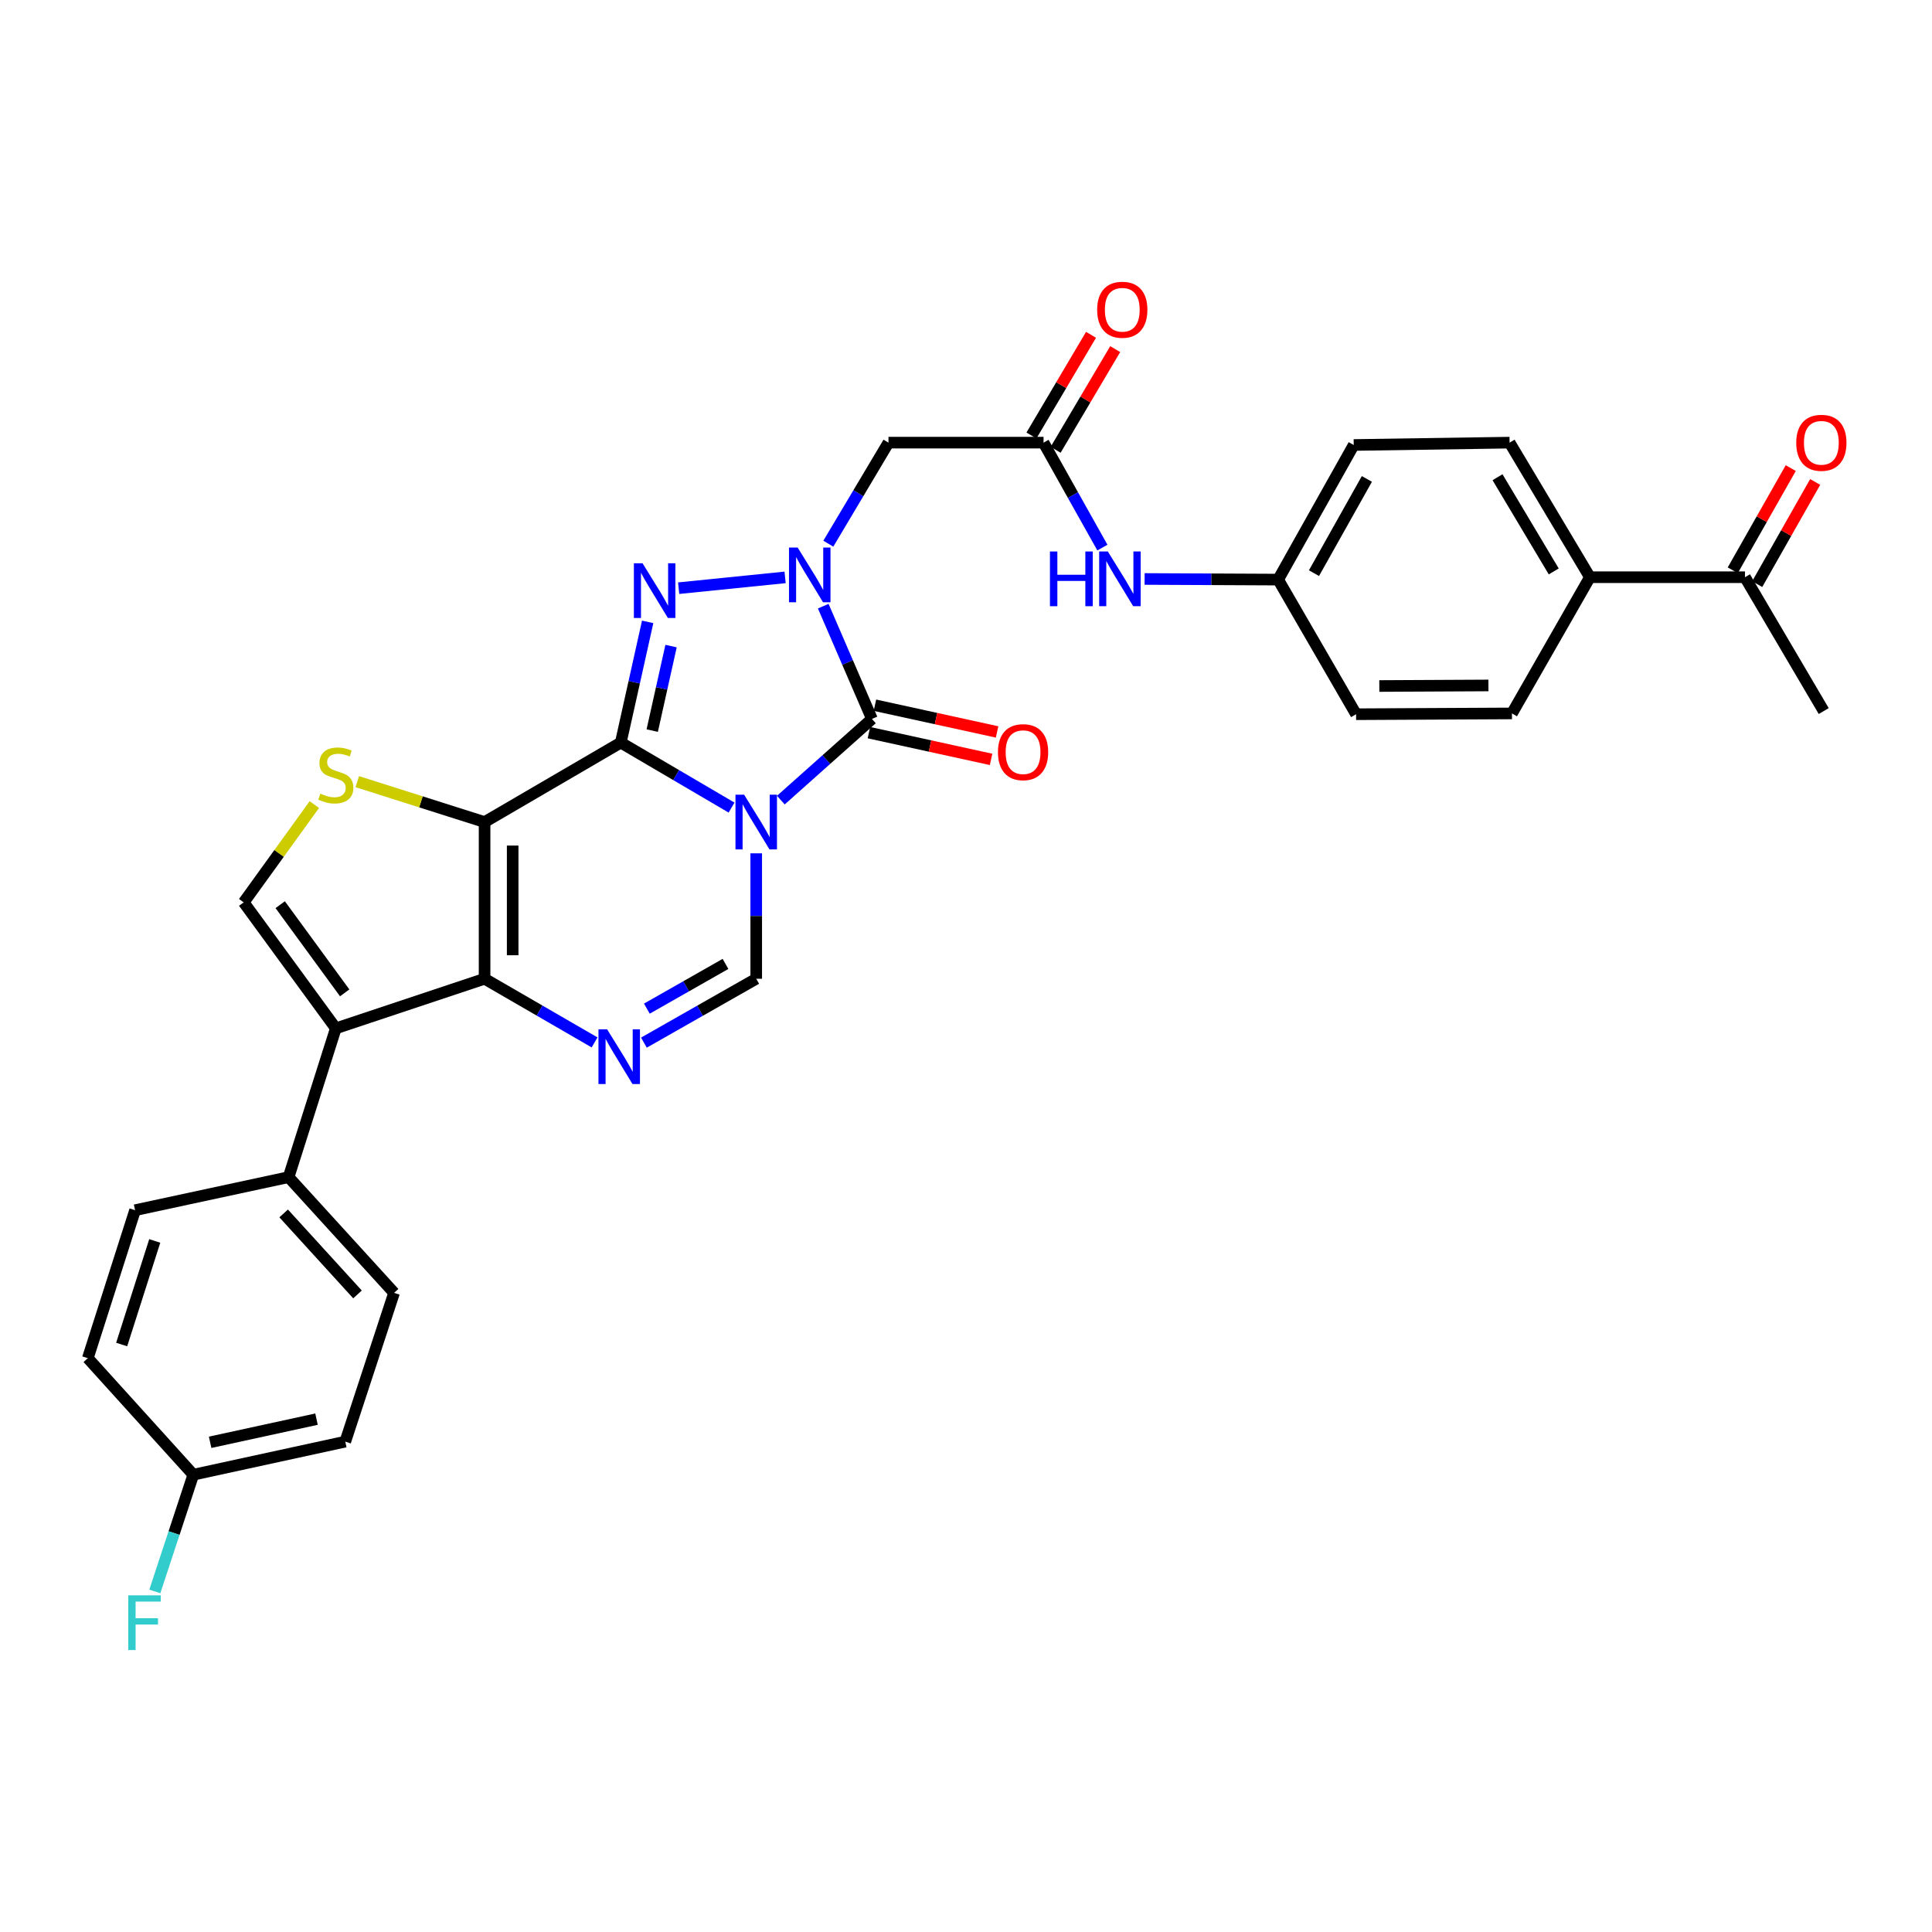 <?xml version='1.0' encoding='iso-8859-1'?>
<svg version='1.1' baseProfile='full'
              xmlns='http://www.w3.org/2000/svg'
                      xmlns:rdkit='http://www.rdkit.org/xml'
                      xmlns:xlink='http://www.w3.org/1999/xlink'
                  xml:space='preserve'
width='1000px' height='1000px' viewBox='0 0 1000 1000'>
<!-- END OF HEADER -->
<rect style='opacity:1.0;fill:#FFFFFF;stroke:none' width='1000' height='1000' x='0' y='0'> </rect>
<path class='bond-0' d='M 321.314,384.365 L 349.982,401.185' style='fill:none;fill-rule:evenodd;stroke:#000000;stroke-width:6px;stroke-linecap:butt;stroke-linejoin:miter;stroke-opacity:1' />
<path class='bond-0' d='M 349.982,401.185 L 378.65,418.004' style='fill:none;fill-rule:evenodd;stroke:#0000FF;stroke-width:6px;stroke-linecap:butt;stroke-linejoin:miter;stroke-opacity:1' />
<path class='bond-1' d='M 321.314,384.365 L 250.818,425.498' style='fill:none;fill-rule:evenodd;stroke:#000000;stroke-width:6px;stroke-linecap:butt;stroke-linejoin:miter;stroke-opacity:1' />
<path class='bond-3' d='M 321.314,384.365 L 328.273,353.121' style='fill:none;fill-rule:evenodd;stroke:#000000;stroke-width:6px;stroke-linecap:butt;stroke-linejoin:miter;stroke-opacity:1' />
<path class='bond-3' d='M 328.273,353.121 L 335.232,321.878' style='fill:none;fill-rule:evenodd;stroke:#0000FF;stroke-width:6px;stroke-linecap:butt;stroke-linejoin:miter;stroke-opacity:1' />
<path class='bond-3' d='M 337.594,378.153 L 342.466,356.283' style='fill:none;fill-rule:evenodd;stroke:#000000;stroke-width:6px;stroke-linecap:butt;stroke-linejoin:miter;stroke-opacity:1' />
<path class='bond-3' d='M 342.466,356.283 L 347.337,334.412' style='fill:none;fill-rule:evenodd;stroke:#0000FF;stroke-width:6px;stroke-linecap:butt;stroke-linejoin:miter;stroke-opacity:1' />
<path class='bond-4' d='M 404.168,414.138 L 427.739,393.128' style='fill:none;fill-rule:evenodd;stroke:#0000FF;stroke-width:6px;stroke-linecap:butt;stroke-linejoin:miter;stroke-opacity:1' />
<path class='bond-4' d='M 427.739,393.128 L 451.311,372.119' style='fill:none;fill-rule:evenodd;stroke:#000000;stroke-width:6px;stroke-linecap:butt;stroke-linejoin:miter;stroke-opacity:1' />
<path class='bond-8' d='M 391.422,441.685 L 391.422,474.142' style='fill:none;fill-rule:evenodd;stroke:#0000FF;stroke-width:6px;stroke-linecap:butt;stroke-linejoin:miter;stroke-opacity:1' />
<path class='bond-8' d='M 391.422,474.142 L 391.422,506.6' style='fill:none;fill-rule:evenodd;stroke:#000000;stroke-width:6px;stroke-linecap:butt;stroke-linejoin:miter;stroke-opacity:1' />
<path class='bond-5' d='M 250.818,425.498 L 250.818,506.6' style='fill:none;fill-rule:evenodd;stroke:#000000;stroke-width:6px;stroke-linecap:butt;stroke-linejoin:miter;stroke-opacity:1' />
<path class='bond-5' d='M 265.359,437.663 L 265.359,494.434' style='fill:none;fill-rule:evenodd;stroke:#000000;stroke-width:6px;stroke-linecap:butt;stroke-linejoin:miter;stroke-opacity:1' />
<path class='bond-9' d='M 250.818,425.498 L 217.869,415.038' style='fill:none;fill-rule:evenodd;stroke:#000000;stroke-width:6px;stroke-linecap:butt;stroke-linejoin:miter;stroke-opacity:1' />
<path class='bond-9' d='M 217.869,415.038 L 184.92,404.578' style='fill:none;fill-rule:evenodd;stroke:#CCCC00;stroke-width:6px;stroke-linecap:butt;stroke-linejoin:miter;stroke-opacity:1' />
<path class='bond-2' d='M 406.364,298.854 L 351.272,304.441' style='fill:none;fill-rule:evenodd;stroke:#0000FF;stroke-width:6px;stroke-linecap:butt;stroke-linejoin:miter;stroke-opacity:1' />
<path class='bond-11' d='M 428.737,281.409 L 444.305,255.259' style='fill:none;fill-rule:evenodd;stroke:#0000FF;stroke-width:6px;stroke-linecap:butt;stroke-linejoin:miter;stroke-opacity:1' />
<path class='bond-11' d='M 444.305,255.259 L 459.874,229.108' style='fill:none;fill-rule:evenodd;stroke:#000000;stroke-width:6px;stroke-linecap:butt;stroke-linejoin:miter;stroke-opacity:1' />
<path class='bond-33' d='M 426.111,313.751 L 438.711,342.935' style='fill:none;fill-rule:evenodd;stroke:#0000FF;stroke-width:6px;stroke-linecap:butt;stroke-linejoin:miter;stroke-opacity:1' />
<path class='bond-33' d='M 438.711,342.935 L 451.311,372.119' style='fill:none;fill-rule:evenodd;stroke:#000000;stroke-width:6px;stroke-linecap:butt;stroke-linejoin:miter;stroke-opacity:1' />
<path class='bond-14' d='M 449.757,379.221 L 481.369,386.138' style='fill:none;fill-rule:evenodd;stroke:#000000;stroke-width:6px;stroke-linecap:butt;stroke-linejoin:miter;stroke-opacity:1' />
<path class='bond-14' d='M 481.369,386.138 L 512.982,393.056' style='fill:none;fill-rule:evenodd;stroke:#FF0000;stroke-width:6px;stroke-linecap:butt;stroke-linejoin:miter;stroke-opacity:1' />
<path class='bond-14' d='M 452.865,365.017 L 484.478,371.934' style='fill:none;fill-rule:evenodd;stroke:#000000;stroke-width:6px;stroke-linecap:butt;stroke-linejoin:miter;stroke-opacity:1' />
<path class='bond-14' d='M 484.478,371.934 L 516.09,378.851' style='fill:none;fill-rule:evenodd;stroke:#FF0000;stroke-width:6px;stroke-linecap:butt;stroke-linejoin:miter;stroke-opacity:1' />
<path class='bond-6' d='M 250.818,506.6 L 279.286,523.076' style='fill:none;fill-rule:evenodd;stroke:#000000;stroke-width:6px;stroke-linecap:butt;stroke-linejoin:miter;stroke-opacity:1' />
<path class='bond-6' d='M 279.286,523.076 L 307.753,539.552' style='fill:none;fill-rule:evenodd;stroke:#0000FF;stroke-width:6px;stroke-linecap:butt;stroke-linejoin:miter;stroke-opacity:1' />
<path class='bond-7' d='M 250.818,506.6 L 173.82,532.263' style='fill:none;fill-rule:evenodd;stroke:#000000;stroke-width:6px;stroke-linecap:butt;stroke-linejoin:miter;stroke-opacity:1' />
<path class='bond-32' d='M 333.286,539.664 L 362.354,523.132' style='fill:none;fill-rule:evenodd;stroke:#0000FF;stroke-width:6px;stroke-linecap:butt;stroke-linejoin:miter;stroke-opacity:1' />
<path class='bond-32' d='M 362.354,523.132 L 391.422,506.6' style='fill:none;fill-rule:evenodd;stroke:#000000;stroke-width:6px;stroke-linecap:butt;stroke-linejoin:miter;stroke-opacity:1' />
<path class='bond-32' d='M 334.818,522.065 L 355.166,510.493' style='fill:none;fill-rule:evenodd;stroke:#0000FF;stroke-width:6px;stroke-linecap:butt;stroke-linejoin:miter;stroke-opacity:1' />
<path class='bond-32' d='M 355.166,510.493 L 375.513,498.92' style='fill:none;fill-rule:evenodd;stroke:#000000;stroke-width:6px;stroke-linecap:butt;stroke-linejoin:miter;stroke-opacity:1' />
<path class='bond-13' d='M 173.82,532.263 L 149.376,609.286' style='fill:none;fill-rule:evenodd;stroke:#000000;stroke-width:6px;stroke-linecap:butt;stroke-linejoin:miter;stroke-opacity:1' />
<path class='bond-34' d='M 173.82,532.263 L 126.144,467.067' style='fill:none;fill-rule:evenodd;stroke:#000000;stroke-width:6px;stroke-linecap:butt;stroke-linejoin:miter;stroke-opacity:1' />
<path class='bond-34' d='M 178.406,513.901 L 145.033,468.263' style='fill:none;fill-rule:evenodd;stroke:#000000;stroke-width:6px;stroke-linecap:butt;stroke-linejoin:miter;stroke-opacity:1' />
<path class='bond-10' d='M 162.704,416.445 L 144.424,441.756' style='fill:none;fill-rule:evenodd;stroke:#CCCC00;stroke-width:6px;stroke-linecap:butt;stroke-linejoin:miter;stroke-opacity:1' />
<path class='bond-10' d='M 144.424,441.756 L 126.144,467.067' style='fill:none;fill-rule:evenodd;stroke:#000000;stroke-width:6px;stroke-linecap:butt;stroke-linejoin:miter;stroke-opacity:1' />
<path class='bond-12' d='M 459.874,229.108 L 540.136,229.108' style='fill:none;fill-rule:evenodd;stroke:#000000;stroke-width:6px;stroke-linecap:butt;stroke-linejoin:miter;stroke-opacity:1' />
<path class='bond-15' d='M 540.136,229.108 L 555.366,256.27' style='fill:none;fill-rule:evenodd;stroke:#000000;stroke-width:6px;stroke-linecap:butt;stroke-linejoin:miter;stroke-opacity:1' />
<path class='bond-15' d='M 555.366,256.27 L 570.596,283.431' style='fill:none;fill-rule:evenodd;stroke:#0000FF;stroke-width:6px;stroke-linecap:butt;stroke-linejoin:miter;stroke-opacity:1' />
<path class='bond-18' d='M 546.392,232.811 L 561.809,206.759' style='fill:none;fill-rule:evenodd;stroke:#000000;stroke-width:6px;stroke-linecap:butt;stroke-linejoin:miter;stroke-opacity:1' />
<path class='bond-18' d='M 561.809,206.759 L 577.227,180.708' style='fill:none;fill-rule:evenodd;stroke:#FF0000;stroke-width:6px;stroke-linecap:butt;stroke-linejoin:miter;stroke-opacity:1' />
<path class='bond-18' d='M 533.879,225.406 L 549.296,199.354' style='fill:none;fill-rule:evenodd;stroke:#000000;stroke-width:6px;stroke-linecap:butt;stroke-linejoin:miter;stroke-opacity:1' />
<path class='bond-18' d='M 549.296,199.354 L 564.713,173.302' style='fill:none;fill-rule:evenodd;stroke:#FF0000;stroke-width:6px;stroke-linecap:butt;stroke-linejoin:miter;stroke-opacity:1' />
<path class='bond-20' d='M 149.376,609.286 L 203.975,669.175' style='fill:none;fill-rule:evenodd;stroke:#000000;stroke-width:6px;stroke-linecap:butt;stroke-linejoin:miter;stroke-opacity:1' />
<path class='bond-20' d='M 146.821,628.065 L 185.04,669.987' style='fill:none;fill-rule:evenodd;stroke:#000000;stroke-width:6px;stroke-linecap:butt;stroke-linejoin:miter;stroke-opacity:1' />
<path class='bond-21' d='M 149.376,609.286 L 69.914,626.395' style='fill:none;fill-rule:evenodd;stroke:#000000;stroke-width:6px;stroke-linecap:butt;stroke-linejoin:miter;stroke-opacity:1' />
<path class='bond-24' d='M 592.456,299.673 L 627.013,299.836' style='fill:none;fill-rule:evenodd;stroke:#0000FF;stroke-width:6px;stroke-linecap:butt;stroke-linejoin:miter;stroke-opacity:1' />
<path class='bond-24' d='M 627.013,299.836 L 661.57,300' style='fill:none;fill-rule:evenodd;stroke:#000000;stroke-width:6px;stroke-linecap:butt;stroke-linejoin:miter;stroke-opacity:1' />
<path class='bond-16' d='M 903.196,298.764 L 822.934,298.764' style='fill:none;fill-rule:evenodd;stroke:#000000;stroke-width:6px;stroke-linecap:butt;stroke-linejoin:miter;stroke-opacity:1' />
<path class='bond-19' d='M 909.519,302.352 L 924.528,275.906' style='fill:none;fill-rule:evenodd;stroke:#000000;stroke-width:6px;stroke-linecap:butt;stroke-linejoin:miter;stroke-opacity:1' />
<path class='bond-19' d='M 924.528,275.906 L 939.538,249.459' style='fill:none;fill-rule:evenodd;stroke:#FF0000;stroke-width:6px;stroke-linecap:butt;stroke-linejoin:miter;stroke-opacity:1' />
<path class='bond-19' d='M 896.873,295.175 L 911.883,268.729' style='fill:none;fill-rule:evenodd;stroke:#000000;stroke-width:6px;stroke-linecap:butt;stroke-linejoin:miter;stroke-opacity:1' />
<path class='bond-19' d='M 911.883,268.729 L 926.893,242.282' style='fill:none;fill-rule:evenodd;stroke:#FF0000;stroke-width:6px;stroke-linecap:butt;stroke-linejoin:miter;stroke-opacity:1' />
<path class='bond-31' d='M 903.196,298.764 L 943.957,368.048' style='fill:none;fill-rule:evenodd;stroke:#000000;stroke-width:6px;stroke-linecap:butt;stroke-linejoin:miter;stroke-opacity:1' />
<path class='bond-17' d='M 822.934,298.764 L 781.365,229.108' style='fill:none;fill-rule:evenodd;stroke:#000000;stroke-width:6px;stroke-linecap:butt;stroke-linejoin:miter;stroke-opacity:1' />
<path class='bond-17' d='M 804.213,295.767 L 775.115,247.008' style='fill:none;fill-rule:evenodd;stroke:#000000;stroke-width:6px;stroke-linecap:butt;stroke-linejoin:miter;stroke-opacity:1' />
<path class='bond-36' d='M 822.934,298.764 L 782.585,369.268' style='fill:none;fill-rule:evenodd;stroke:#000000;stroke-width:6px;stroke-linecap:butt;stroke-linejoin:miter;stroke-opacity:1' />
<path class='bond-29' d='M 203.975,669.175 L 178.715,746.189' style='fill:none;fill-rule:evenodd;stroke:#000000;stroke-width:6px;stroke-linecap:butt;stroke-linejoin:miter;stroke-opacity:1' />
<path class='bond-28' d='M 69.914,626.395 L 45.455,702.989' style='fill:none;fill-rule:evenodd;stroke:#000000;stroke-width:6px;stroke-linecap:butt;stroke-linejoin:miter;stroke-opacity:1' />
<path class='bond-28' d='M 80.096,642.307 L 62.975,695.923' style='fill:none;fill-rule:evenodd;stroke:#000000;stroke-width:6px;stroke-linecap:butt;stroke-linejoin:miter;stroke-opacity:1' />
<path class='bond-22' d='M 782.585,369.268 L 701.903,369.68' style='fill:none;fill-rule:evenodd;stroke:#000000;stroke-width:6px;stroke-linecap:butt;stroke-linejoin:miter;stroke-opacity:1' />
<path class='bond-22' d='M 770.409,354.789 L 713.931,355.078' style='fill:none;fill-rule:evenodd;stroke:#000000;stroke-width:6px;stroke-linecap:butt;stroke-linejoin:miter;stroke-opacity:1' />
<path class='bond-23' d='M 781.365,229.108 L 700.684,230.328' style='fill:none;fill-rule:evenodd;stroke:#000000;stroke-width:6px;stroke-linecap:butt;stroke-linejoin:miter;stroke-opacity:1' />
<path class='bond-26' d='M 661.57,300 L 701.903,369.68' style='fill:none;fill-rule:evenodd;stroke:#000000;stroke-width:6px;stroke-linecap:butt;stroke-linejoin:miter;stroke-opacity:1' />
<path class='bond-27' d='M 661.57,300 L 700.684,230.328' style='fill:none;fill-rule:evenodd;stroke:#000000;stroke-width:6px;stroke-linecap:butt;stroke-linejoin:miter;stroke-opacity:1' />
<path class='bond-27' d='M 680.116,296.667 L 707.495,247.897' style='fill:none;fill-rule:evenodd;stroke:#000000;stroke-width:6px;stroke-linecap:butt;stroke-linejoin:miter;stroke-opacity:1' />
<path class='bond-25' d='M 100.053,763.307 L 45.455,702.989' style='fill:none;fill-rule:evenodd;stroke:#000000;stroke-width:6px;stroke-linecap:butt;stroke-linejoin:miter;stroke-opacity:1' />
<path class='bond-30' d='M 100.053,763.307 L 90.094,793.516' style='fill:none;fill-rule:evenodd;stroke:#000000;stroke-width:6px;stroke-linecap:butt;stroke-linejoin:miter;stroke-opacity:1' />
<path class='bond-30' d='M 90.094,793.516 L 80.134,823.725' style='fill:none;fill-rule:evenodd;stroke:#33CCCC;stroke-width:6px;stroke-linecap:butt;stroke-linejoin:miter;stroke-opacity:1' />
<path class='bond-35' d='M 100.053,763.307 L 178.715,746.189' style='fill:none;fill-rule:evenodd;stroke:#000000;stroke-width:6px;stroke-linecap:butt;stroke-linejoin:miter;stroke-opacity:1' />
<path class='bond-35' d='M 108.761,746.531 L 163.824,734.549' style='fill:none;fill-rule:evenodd;stroke:#000000;stroke-width:6px;stroke-linecap:butt;stroke-linejoin:miter;stroke-opacity:1' />
<path  class='atom-1' d='M 385.162 411.338
L 394.442 426.338
Q 395.362 427.818, 396.842 430.498
Q 398.322 433.178, 398.402 433.338
L 398.402 411.338
L 402.162 411.338
L 402.162 439.658
L 398.282 439.658
L 388.322 423.258
Q 387.162 421.338, 385.922 419.138
Q 384.722 416.938, 384.362 416.258
L 384.362 439.658
L 380.682 439.658
L 380.682 411.338
L 385.162 411.338
' fill='#0000FF'/>
<path  class='atom-3' d='M 412.861 283.4
L 422.141 298.4
Q 423.061 299.88, 424.541 302.56
Q 426.021 305.24, 426.101 305.4
L 426.101 283.4
L 429.861 283.4
L 429.861 311.72
L 425.981 311.72
L 416.021 295.32
Q 414.861 293.4, 413.621 291.2
Q 412.421 289, 412.061 288.32
L 412.061 311.72
L 408.381 311.72
L 408.381 283.4
L 412.861 283.4
' fill='#0000FF'/>
<path  class='atom-4' d='M 332.575 291.543
L 341.855 306.543
Q 342.775 308.023, 344.255 310.703
Q 345.735 313.383, 345.815 313.543
L 345.815 291.543
L 349.575 291.543
L 349.575 319.863
L 345.695 319.863
L 335.735 303.463
Q 334.575 301.543, 333.335 299.343
Q 332.135 297.143, 331.775 296.463
L 331.775 319.863
L 328.095 319.863
L 328.095 291.543
L 332.575 291.543
' fill='#0000FF'/>
<path  class='atom-7' d='M 314.246 532.772
L 323.526 547.772
Q 324.446 549.252, 325.926 551.932
Q 327.406 554.612, 327.486 554.772
L 327.486 532.772
L 331.246 532.772
L 331.246 561.092
L 327.366 561.092
L 317.406 544.692
Q 316.246 542.772, 315.006 540.572
Q 313.806 538.372, 313.446 537.692
L 313.446 561.092
L 309.766 561.092
L 309.766 532.772
L 314.246 532.772
' fill='#0000FF'/>
<path  class='atom-10' d='M 165.82 410.774
Q 166.14 410.894, 167.46 411.454
Q 168.78 412.014, 170.22 412.374
Q 171.7 412.694, 173.14 412.694
Q 175.82 412.694, 177.38 411.414
Q 178.94 410.094, 178.94 407.814
Q 178.94 406.254, 178.14 405.294
Q 177.38 404.334, 176.18 403.814
Q 174.98 403.294, 172.98 402.694
Q 170.46 401.934, 168.94 401.214
Q 167.46 400.494, 166.38 398.974
Q 165.34 397.454, 165.34 394.894
Q 165.34 391.334, 167.74 389.134
Q 170.18 386.934, 174.98 386.934
Q 178.26 386.934, 181.98 388.494
L 181.06 391.574
Q 177.66 390.174, 175.1 390.174
Q 172.34 390.174, 170.82 391.334
Q 169.3 392.454, 169.34 394.414
Q 169.34 395.934, 170.1 396.854
Q 170.9 397.774, 172.02 398.294
Q 173.18 398.814, 175.1 399.414
Q 177.66 400.214, 179.18 401.014
Q 180.7 401.814, 181.78 403.454
Q 182.9 405.054, 182.9 407.814
Q 182.9 411.734, 180.26 413.854
Q 177.66 415.934, 173.3 415.934
Q 170.78 415.934, 168.86 415.374
Q 166.98 414.854, 164.74 413.934
L 165.82 410.774
' fill='#CCCC00'/>
<path  class='atom-15' d='M 516.538 389.316
Q 516.538 382.516, 519.898 378.716
Q 523.258 374.916, 529.538 374.916
Q 535.818 374.916, 539.178 378.716
Q 542.538 382.516, 542.538 389.316
Q 542.538 396.196, 539.138 400.116
Q 535.738 403.996, 529.538 403.996
Q 523.298 403.996, 519.898 400.116
Q 516.538 396.236, 516.538 389.316
M 529.538 400.796
Q 533.858 400.796, 536.178 397.916
Q 538.538 394.996, 538.538 389.316
Q 538.538 383.756, 536.178 380.956
Q 533.858 378.116, 529.538 378.116
Q 525.218 378.116, 522.858 380.916
Q 520.538 383.716, 520.538 389.316
Q 520.538 395.036, 522.858 397.916
Q 525.218 400.796, 529.538 400.796
' fill='#FF0000'/>
<path  class='atom-16' d='M 543.449 285.452
L 547.289 285.452
L 547.289 297.492
L 561.769 297.492
L 561.769 285.452
L 565.609 285.452
L 565.609 313.772
L 561.769 313.772
L 561.769 300.692
L 547.289 300.692
L 547.289 313.772
L 543.449 313.772
L 543.449 285.452
' fill='#0000FF'/>
<path  class='atom-16' d='M 573.409 285.452
L 582.689 300.452
Q 583.609 301.932, 585.089 304.612
Q 586.569 307.292, 586.649 307.452
L 586.649 285.452
L 590.409 285.452
L 590.409 313.772
L 586.529 313.772
L 576.569 297.372
Q 575.409 295.452, 574.169 293.252
Q 572.969 291.052, 572.609 290.372
L 572.609 313.772
L 568.929 313.772
L 568.929 285.452
L 573.409 285.452
' fill='#0000FF'/>
<path  class='atom-19' d='M 567.889 160.324
Q 567.889 153.524, 571.249 149.724
Q 574.609 145.924, 580.889 145.924
Q 587.169 145.924, 590.529 149.724
Q 593.889 153.524, 593.889 160.324
Q 593.889 167.204, 590.489 171.124
Q 587.089 175.004, 580.889 175.004
Q 574.649 175.004, 571.249 171.124
Q 567.889 167.244, 567.889 160.324
M 580.889 171.804
Q 585.209 171.804, 587.529 168.924
Q 589.889 166.004, 589.889 160.324
Q 589.889 154.764, 587.529 151.964
Q 585.209 149.124, 580.889 149.124
Q 576.569 149.124, 574.209 151.924
Q 571.889 154.724, 571.889 160.324
Q 571.889 166.044, 574.209 168.924
Q 576.569 171.804, 580.889 171.804
' fill='#FF0000'/>
<path  class='atom-20' d='M 929.729 229.188
Q 929.729 222.388, 933.089 218.588
Q 936.449 214.788, 942.729 214.788
Q 949.009 214.788, 952.369 218.588
Q 955.729 222.388, 955.729 229.188
Q 955.729 236.068, 952.329 239.988
Q 948.929 243.868, 942.729 243.868
Q 936.489 243.868, 933.089 239.988
Q 929.729 236.108, 929.729 229.188
M 942.729 240.668
Q 947.049 240.668, 949.369 237.788
Q 951.729 234.868, 951.729 229.188
Q 951.729 223.628, 949.369 220.828
Q 947.049 217.988, 942.729 217.988
Q 938.409 217.988, 936.049 220.788
Q 933.729 223.588, 933.729 229.188
Q 933.729 234.908, 936.049 237.788
Q 938.409 240.668, 942.729 240.668
' fill='#FF0000'/>
<path  class='atom-31' d='M 66.382 825.741
L 83.222 825.741
L 83.222 828.981
L 70.181 828.981
L 70.181 837.581
L 81.781 837.581
L 81.781 840.861
L 70.181 840.861
L 70.181 854.061
L 66.382 854.061
L 66.382 825.741
' fill='#33CCCC'/>
</svg>
